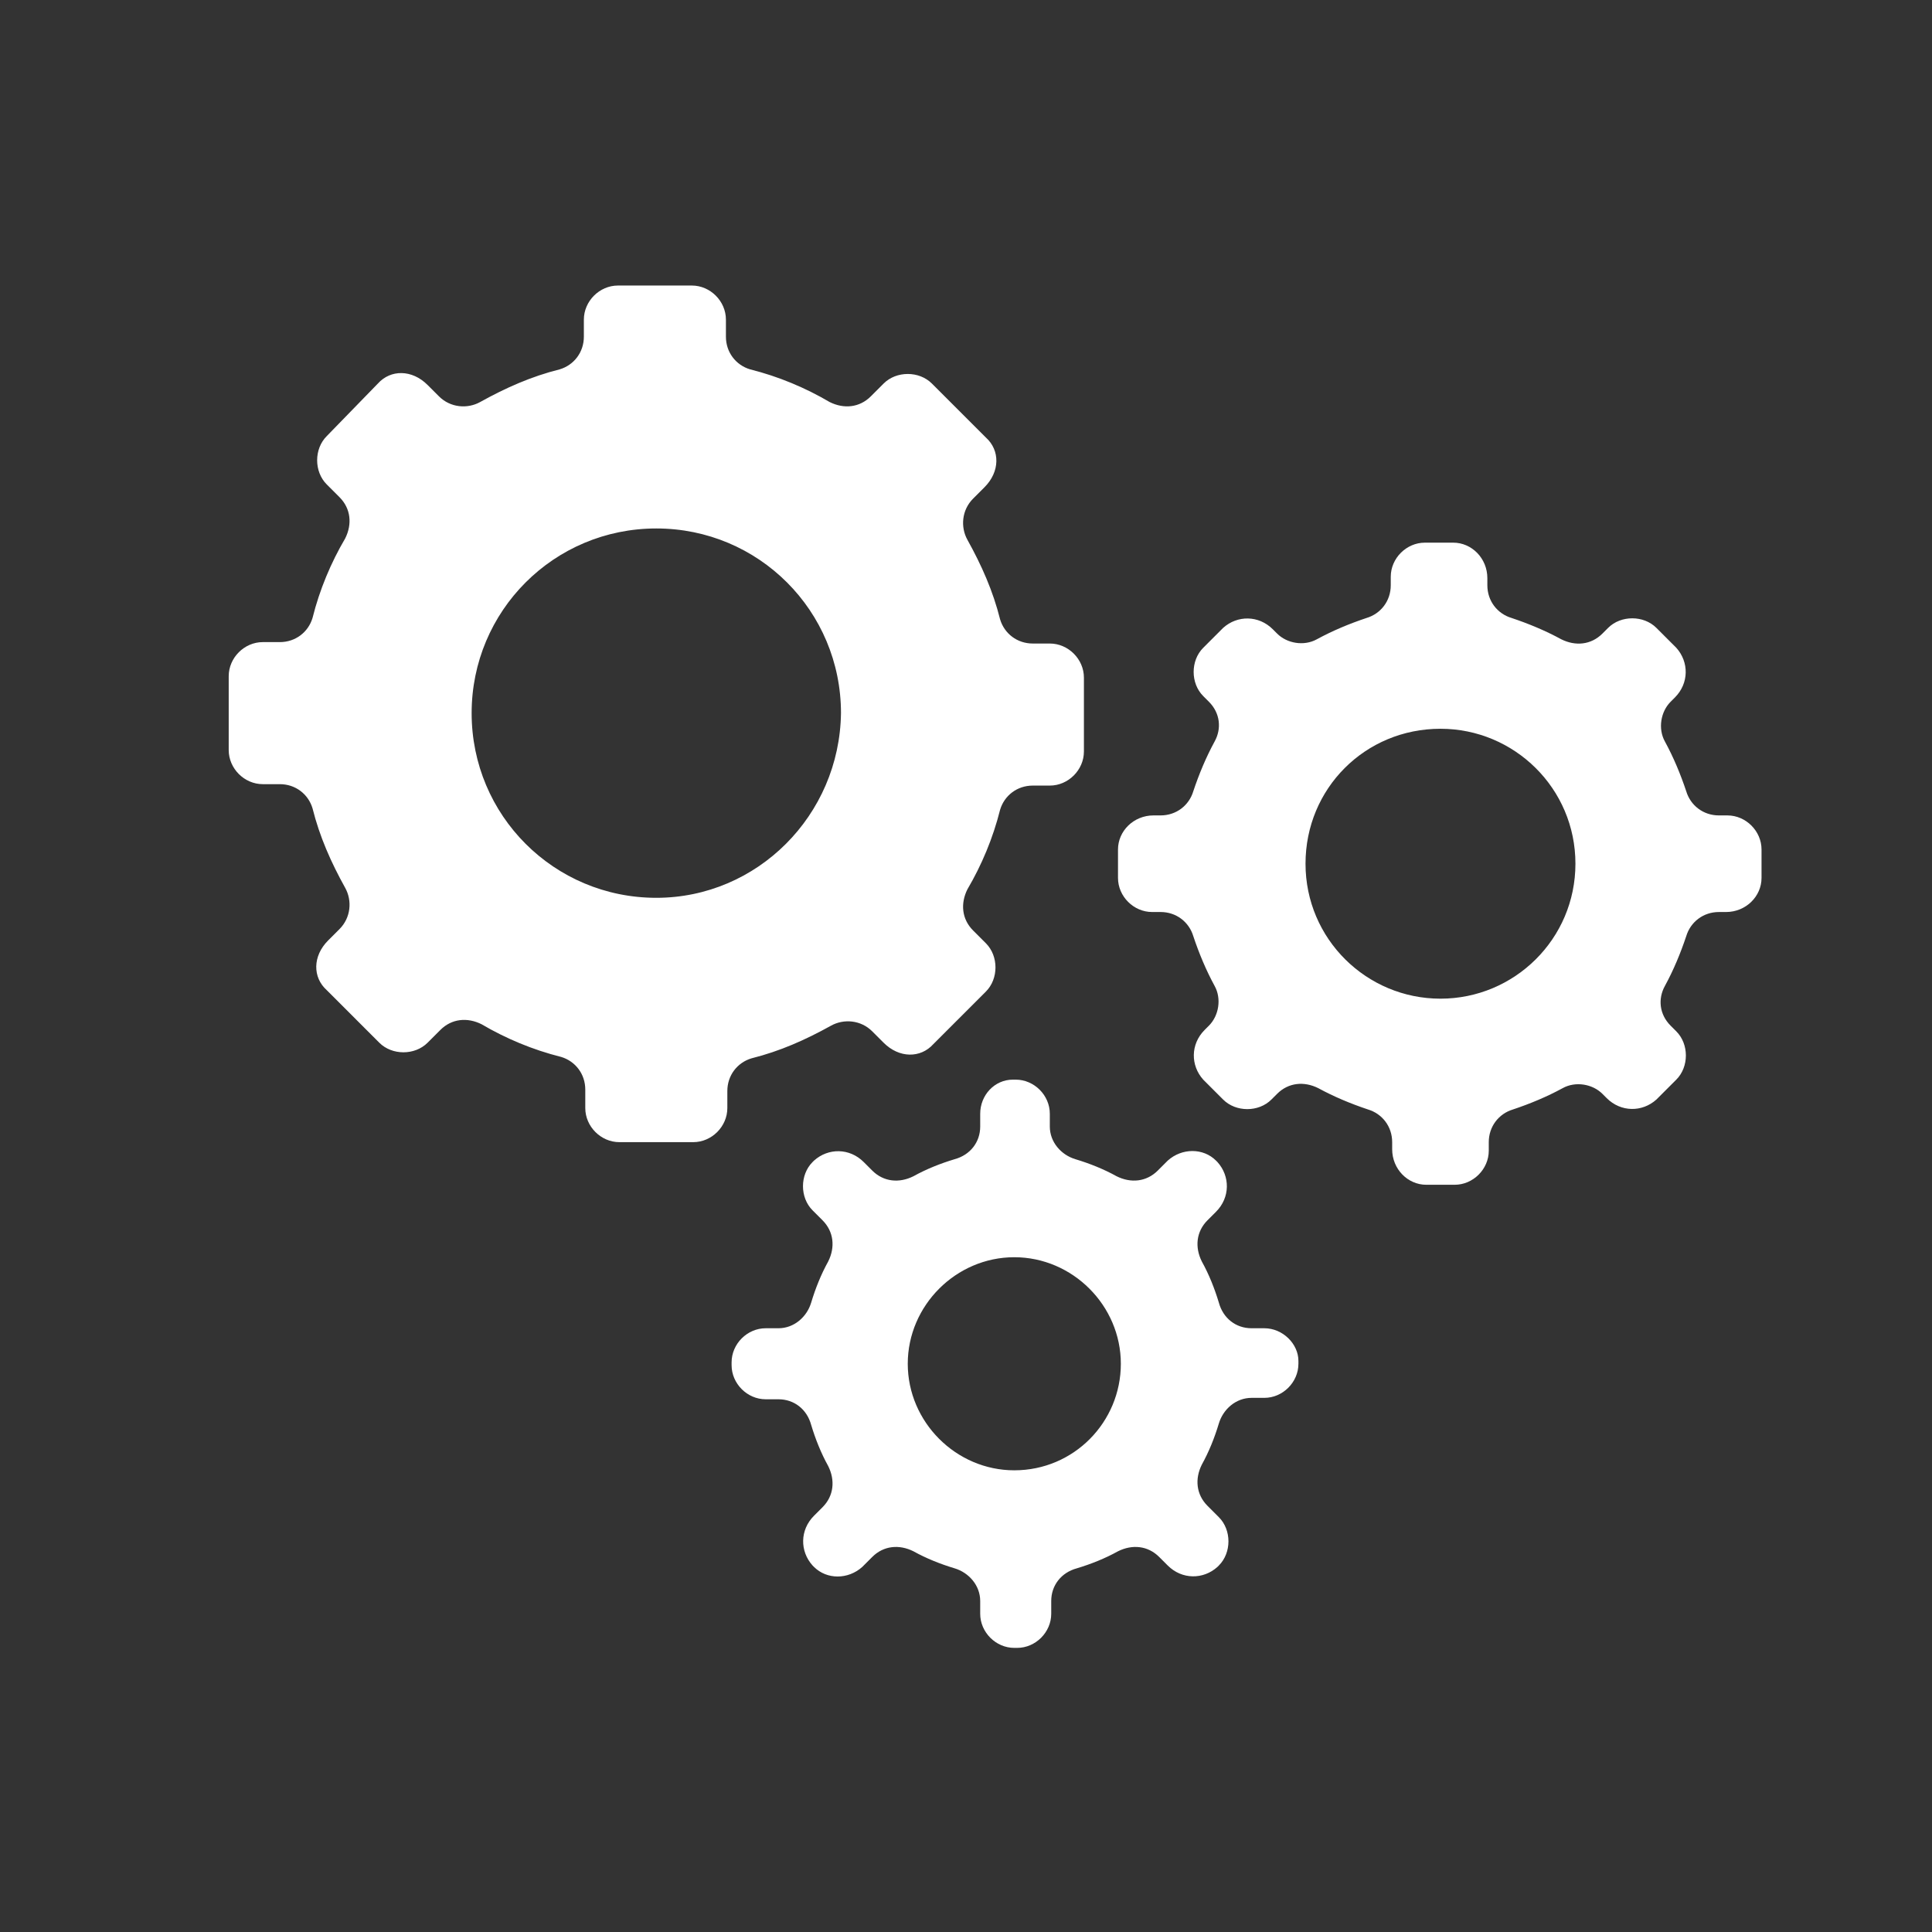 <?xml version="1.0" encoding="utf-8"?>
<!-- Generator: Adobe Illustrator 21.0.2, SVG Export Plug-In . SVG Version: 6.00 Build 0)  -->
<svg version="1.1" id="svg-icon" xmlns="http://www.w3.org/2000/svg" xmlns:xlink="http://www.w3.org/1999/xlink" x="0px" y="0px"
	 width="102" height="102" viewBox="0 0 136 136" style="enable-background:new 0 0 136 136;" xml:space="preserve">
<rect x="0" y="0" width="136" height="136" fill="#333333" stroke="none"/>
<style type="text/css">
.icon-shape{fill:#FFFFFF;}
</style>
<g id="svg-icon">
	<path class="icon-shape" d="M52.9,74.5c2-0.5,3.8-1.3,5.6-2.3c0.9-0.5,2.1-0.4,2.9,0.4l0.8,0.8c1.1,1.1,2.6,1.1,3.5,0.1l3.7-3.7
		c0.9-0.9,0.9-2.5,0-3.4l-0.9-0.9c-0.8-0.8-0.9-1.9-0.4-2.9c1-1.7,1.8-3.6,2.3-5.6c0.3-1,1.2-1.7,2.3-1.7h1.2c1.3,0,2.4-1.1,2.4-2.4
		v-5.2c0-1.3-1.1-2.4-2.4-2.4h-1.2c-1.1,0-2-0.7-2.3-1.7c-0.5-2-1.3-3.8-2.3-5.6c-0.5-0.9-0.4-2.1,0.4-2.9l0.8-0.8
		c1.1-1.1,1.1-2.6,0.1-3.5L65.6,27c-0.9-0.9-2.5-0.9-3.4,0l-0.9,0.9c-0.8,0.8-1.9,0.9-2.9,0.4c-1.7-1-3.6-1.8-5.6-2.3
		c-1-0.3-1.7-1.2-1.7-2.3v-1.2c0-1.3-1.1-2.4-2.4-2.4h-5.2c-1.3,0-2.4,1.1-2.4,2.4v1.2c0,1.1-0.7,2-1.7,2.3c-2,0.5-3.8,1.3-5.6,2.3
		c-0.9,0.5-2.1,0.4-2.9-0.4l-0.8-0.8c-1.1-1.1-2.6-1.1-3.5-0.1L23,30.7c-0.9,0.9-0.9,2.5,0,3.4l0.9,0.9c0.8,0.8,0.9,1.9,0.4,2.9
		c-1,1.7-1.8,3.6-2.3,5.6c-0.3,1-1.2,1.7-2.3,1.7h-1.2c-1.3,0-2.4,1.1-2.4,2.4v5.2c0,1.3,1.1,2.4,2.4,2.4h1.2c1.1,0,2,0.7,2.3,1.7
		c0.5,2,1.3,3.8,2.3,5.6c0.5,0.9,0.4,2.1-0.4,2.9l-0.8,0.8C22,67.3,22,68.8,23,69.7l3.7,3.7c0.9,0.9,2.5,0.9,3.4,0l0.9-0.9
		c0.8-0.8,1.9-0.9,2.9-0.4c1.7,1,3.6,1.8,5.6,2.3c1,0.3,1.7,1.2,1.7,2.3V78c0,1.3,1.1,2.4,2.4,2.4h5.2c1.3,0,2.4-1.1,2.4-2.4v-1.2
		C51.2,75.7,51.9,74.8,52.9,74.5z M46.2,63.2c-7.2,0-13-5.8-13-13c0-7.2,5.8-13,13-13c7.2,0,13,5.8,13,13
		C59.1,57.4,53.3,63.2,46.2,63.2z"/>
	<path class="icon-shape" d="M121.6,57.4H121c-1.1,0-2-0.7-2.3-1.7c-0.4-1.2-0.9-2.4-1.5-3.5c-0.5-0.9-0.3-2.1,0.4-2.8l0.3-0.3
		c1-1,1-2.5,0.1-3.5l-1.4-1.4c-0.9-0.9-2.5-0.9-3.4,0l-0.4,0.4c-0.8,0.8-1.9,0.9-2.9,0.4c-1.1-0.6-2.3-1.1-3.5-1.5
		c-1-0.3-1.7-1.2-1.7-2.3v-0.5c0-1.4-1.1-2.5-2.4-2.5h-2c-1.3,0-2.4,1.1-2.4,2.4v0.6c0,1.1-0.7,2-1.7,2.3c-1.2,0.4-2.4,0.9-3.5,1.5
		c-0.9,0.5-2.1,0.3-2.8-0.4l-0.3-0.3c-1-1-2.5-1-3.5-0.1l-1.4,1.4c-0.9,0.9-0.9,2.5,0,3.4l0.4,0.4c0.8,0.8,0.9,1.9,0.4,2.8
		c-0.6,1.1-1.1,2.3-1.5,3.5c-0.3,1-1.2,1.7-2.3,1.7h-0.5c-1.4,0-2.5,1.1-2.5,2.4v2c0,1.3,1.1,2.4,2.4,2.4h0.6c1.1,0,2,0.7,2.3,1.7
		c0.4,1.2,0.9,2.4,1.5,3.5c0.5,0.9,0.3,2.1-0.4,2.8l-0.3,0.3c-1,1-1,2.5-0.1,3.5l1.4,1.4c0.9,0.9,2.5,0.9,3.4,0l0.4-0.4
		c0.8-0.8,1.9-0.9,2.9-0.4c1.1,0.6,2.3,1.1,3.5,1.5c1,0.3,1.7,1.2,1.7,2.3v0.5c0,1.4,1.1,2.5,2.4,2.5h2c1.3,0,2.4-1.1,2.4-2.4v-0.6
		c0-1.1,0.7-2,1.7-2.3c1.2-0.4,2.4-0.9,3.5-1.5c0.9-0.5,2.1-0.3,2.8,0.4l0.3,0.3c1,1,2.5,1,3.5,0.1l1.4-1.4c0.9-0.9,0.9-2.5,0-3.4
		l-0.4-0.4c-0.8-0.8-0.9-1.9-0.4-2.8c0.6-1.1,1.1-2.3,1.5-3.5c0.3-1,1.2-1.7,2.3-1.7h0.5c1.4,0,2.5-1.1,2.5-2.4v-2
		C124,58.5,122.9,57.4,121.6,57.4z M101.4,70.3c-5.2,0-9.5-4.2-9.5-9.5s4.2-9.5,9.5-9.5c5.2,0,9.5,4.2,9.5,9.5
		S106.6,70.3,101.4,70.3z"/>
	<path class="icon-shape" d="M89,93.5h-0.9c-1.1,0-2-0.7-2.3-1.8c-0.3-1-0.7-2-1.2-2.9c-0.5-1-0.4-2.1,0.4-2.9l0.6-0.6c1-1,1-2.5,0.1-3.5
		l-0.1-0.1c-0.9-0.9-2.4-0.9-3.4,0l-0.7,0.7c-0.8,0.8-1.9,0.9-2.9,0.4c-0.9-0.5-1.9-0.9-2.9-1.2c-1-0.3-1.8-1.2-1.8-2.3v-0.9
		c0-1.3-1.1-2.4-2.4-2.4h-0.2C70,76,69,77.1,69,78.4v0.9c0,1.1-0.7,2-1.8,2.3c-1,0.3-2,0.7-2.9,1.2c-1,0.5-2.1,0.4-2.9-0.4l-0.6-0.6
		c-1-1-2.5-1-3.5-0.1l-0.1,0.1c-0.9,0.9-0.9,2.5,0,3.4l0.7,0.7c0.8,0.8,0.9,1.9,0.4,2.9c-0.5,0.9-0.9,1.9-1.2,2.9
		c-0.3,1-1.2,1.8-2.3,1.8h-0.9c-1.3,0-2.4,1.1-2.4,2.4v0.2c0,1.3,1.1,2.4,2.4,2.4h0.9c1.1,0,2,0.7,2.3,1.8c0.3,1,0.7,2,1.2,2.9
		c0.5,1,0.4,2.1-0.4,2.9l-0.6,0.6c-1,1-1,2.5-0.1,3.5l0.1,0.1c0.9,0.9,2.4,0.9,3.4,0l0.7-0.7c0.8-0.8,1.9-0.9,2.9-0.4
		c0.9,0.5,1.9,0.9,2.9,1.2c1,0.3,1.8,1.2,1.8,2.3v0.9c0,1.3,1.1,2.4,2.4,2.4h0.2c1.3,0,2.4-1.1,2.4-2.4v-0.9c0-1.1,0.7-2,1.8-2.3
		c1-0.3,2-0.7,2.9-1.2c1-0.5,2.1-0.4,2.9,0.4l0.6,0.6c1,1,2.5,1,3.5,0.1l0.1-0.1c0.9-0.9,0.9-2.5,0-3.4L85,106
		c-0.8-0.8-0.9-1.9-0.4-2.9c0.5-0.9,0.9-1.9,1.2-2.9c0.3-1,1.2-1.8,2.3-1.8H89c1.3,0,2.4-1.1,2.4-2.4v-0.2
		C91.4,94.6,90.3,93.5,89,93.5z M71.4,103.5c-4.1,0-7.5-3.4-7.5-7.5c0-4.1,3.4-7.5,7.5-7.5s7.5,3.4,7.5,7.5
		C78.9,100.1,75.6,103.5,71.4,103.5z"/>
</g>
</svg>
